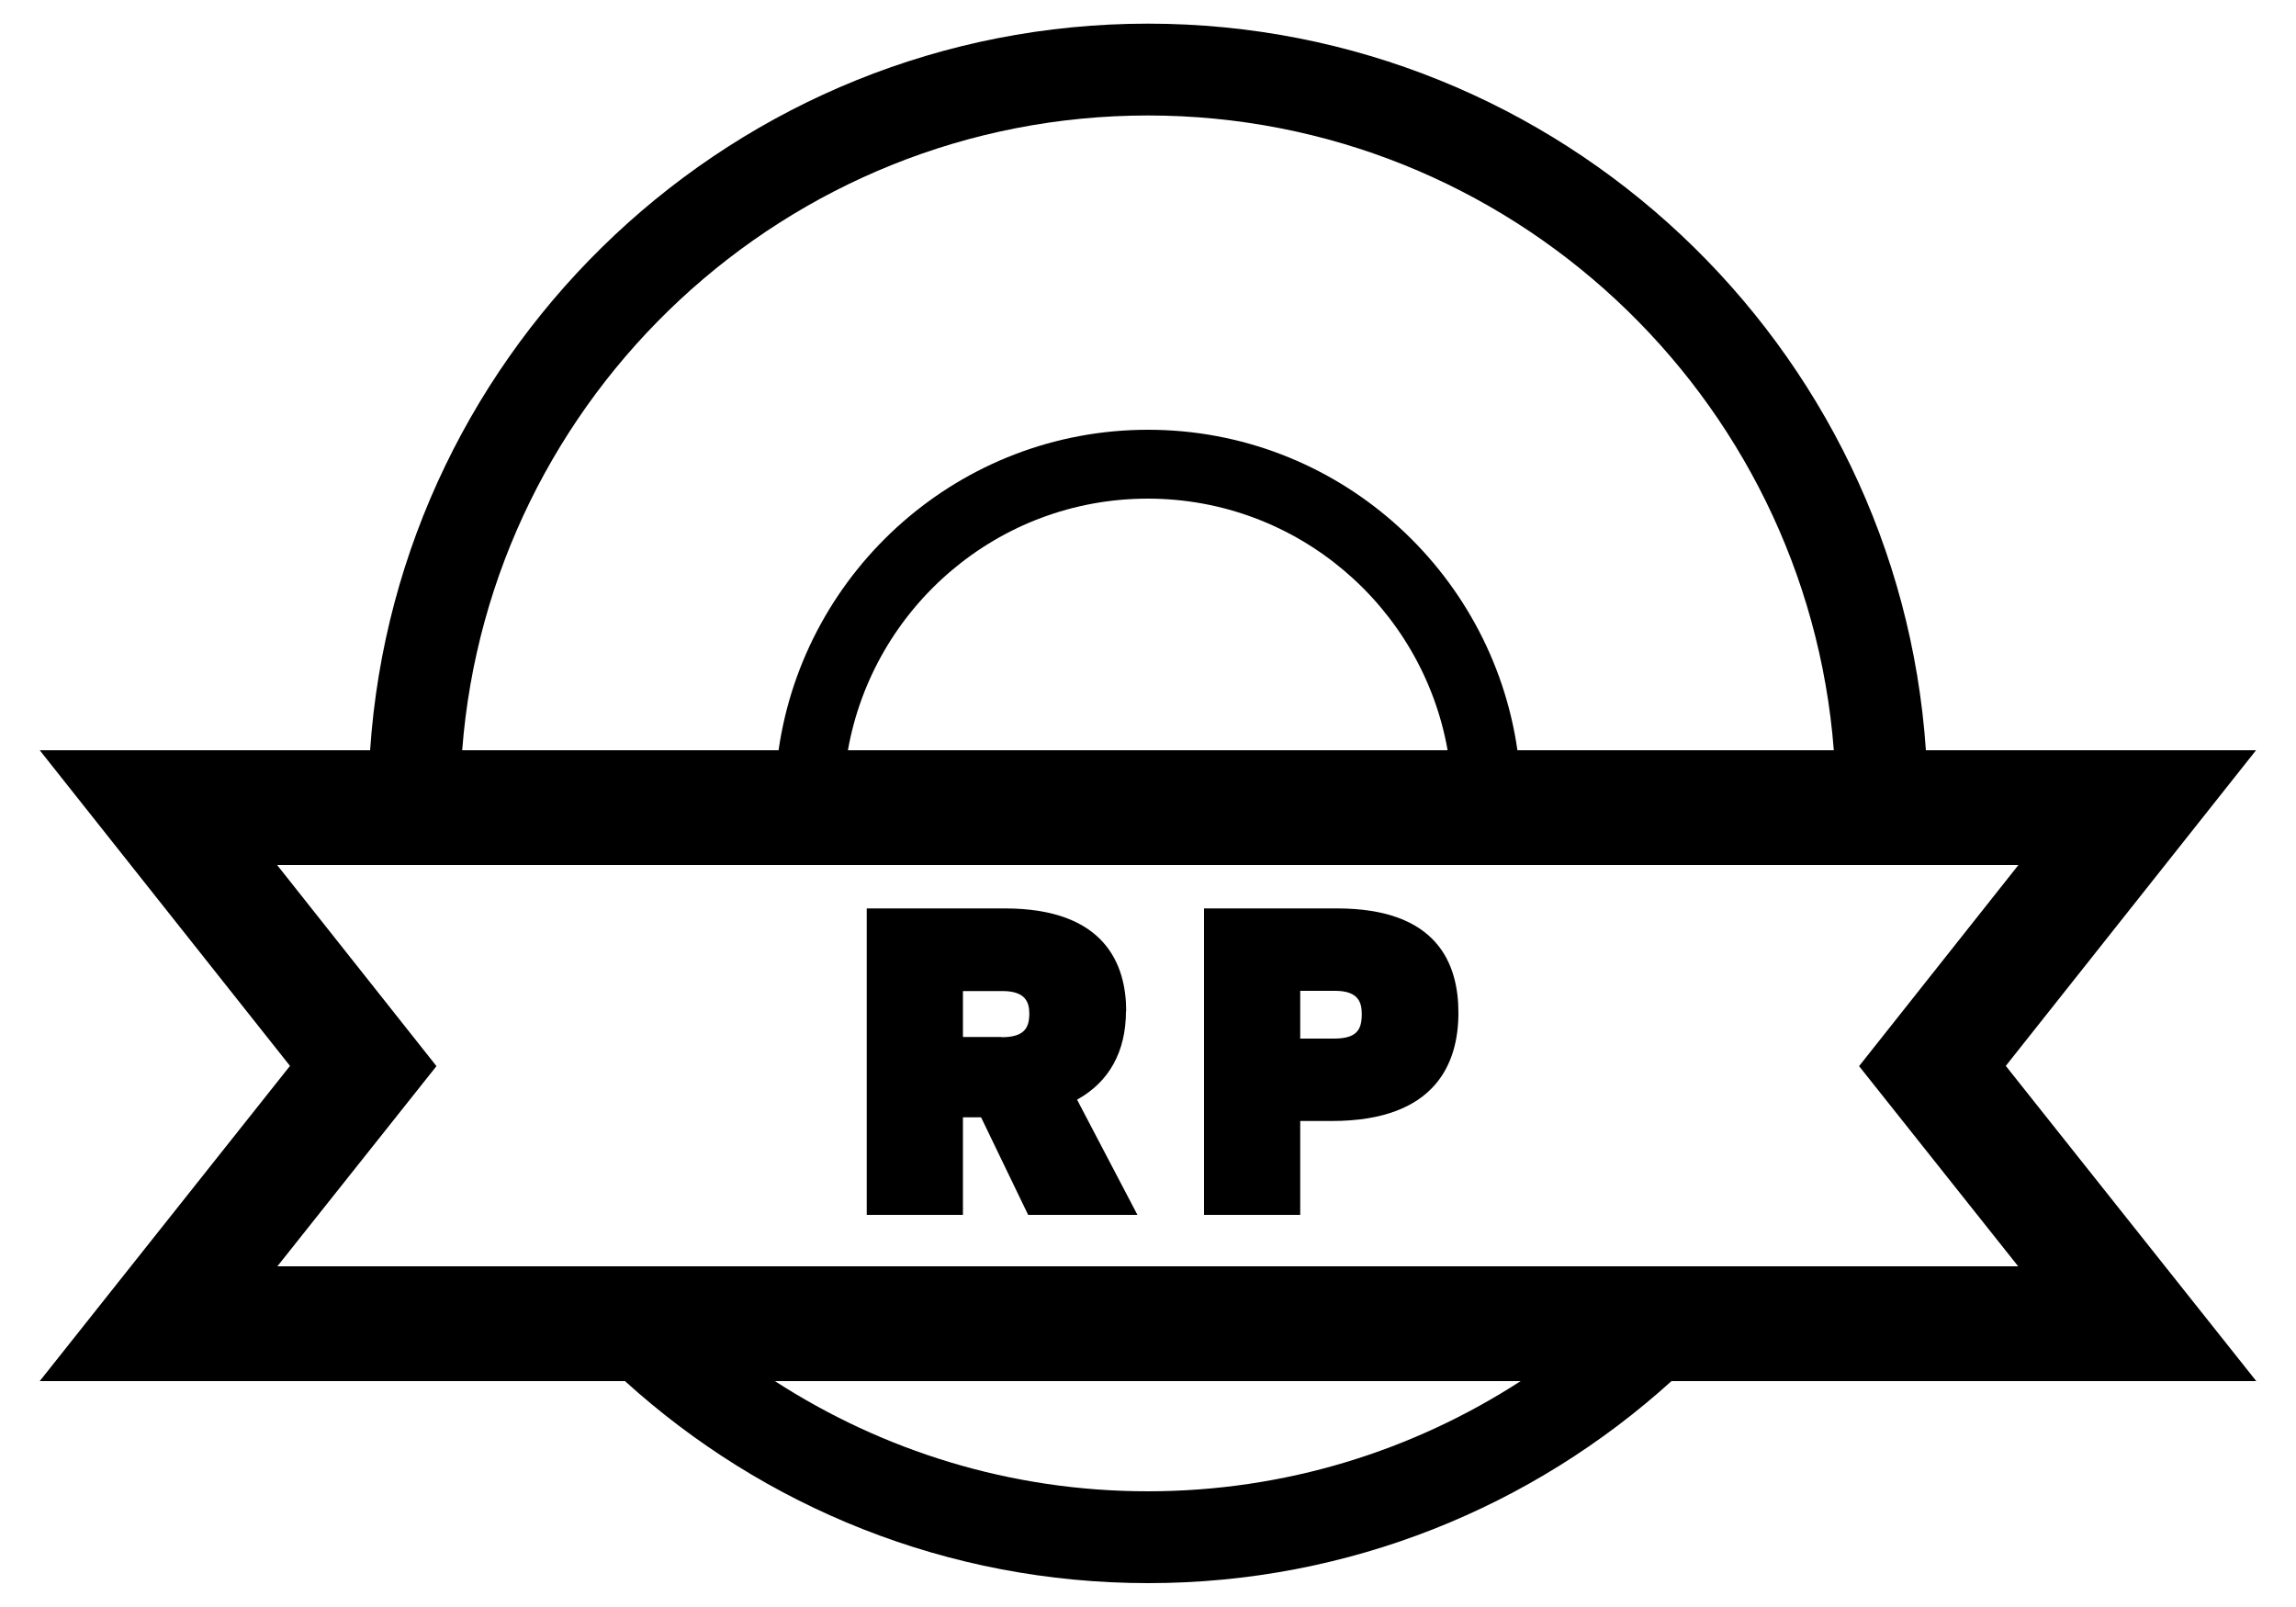 <?xml version="1.0" encoding="UTF-8"?>
<svg xmlns="http://www.w3.org/2000/svg" id="Layer_1" viewBox="0 0 100 70">
  <path d="m72.79,60.16h25.48l-10.91-13.73,10.9-13.75h-14.38c-1.2-17.65-15.93-31.65-33.88-31.65S17.31,15.03,16.12,32.68H1.73l10.9,13.75L1.73,60.16h25.49c6.03,5.47,14.02,8.8,22.79,8.8s16.76-3.34,22.79-8.8ZM50,5.03c15.74,0,28.68,12.21,29.87,27.65h-13.78c-1.13-7.88-7.91-13.96-16.09-13.96s-14.96,6.08-16.09,13.96h-13.78c1.19-15.45,14.13-27.65,29.87-27.65Zm13.06,27.65h-26.13c1.1-6.22,6.53-10.96,13.06-10.96s11.96,4.74,13.06,10.96Zm-44.05,13.76l-6.94-8.76h75.84l-6.94,8.76,6.93,8.72H12.08l6.93-8.72Zm47.22,13.72c-4.68,3.03-10.25,4.8-16.24,4.8s-11.55-1.77-16.24-4.8h32.47Z"></path>
  <path d="m49.05,44.05c0-2.04-.92-4.48-5.29-4.48h-6.01v13.35h4.19v-4.25h.79l2.05,4.25h4.76l-2.63-5.02c1.4-.77,2.13-2.1,2.13-3.85Zm-5.43,1.12h-1.68v-2h1.73c1.02,0,1.16.52,1.16.98,0,.62-.21,1.03-1.21,1.03Z"></path>
  <path d="m58.23,39.57h-5.79v13.35h4.19v-4.09h1.37c4.57,0,5.52-2.56,5.52-4.71s-.92-4.55-5.29-4.55Zm-.14,5.67h-1.46v-2.08h1.52c1.02,0,1.16.51,1.16,1.01,0,.67-.2,1.07-1.21,1.07Z"></path>
</svg>
